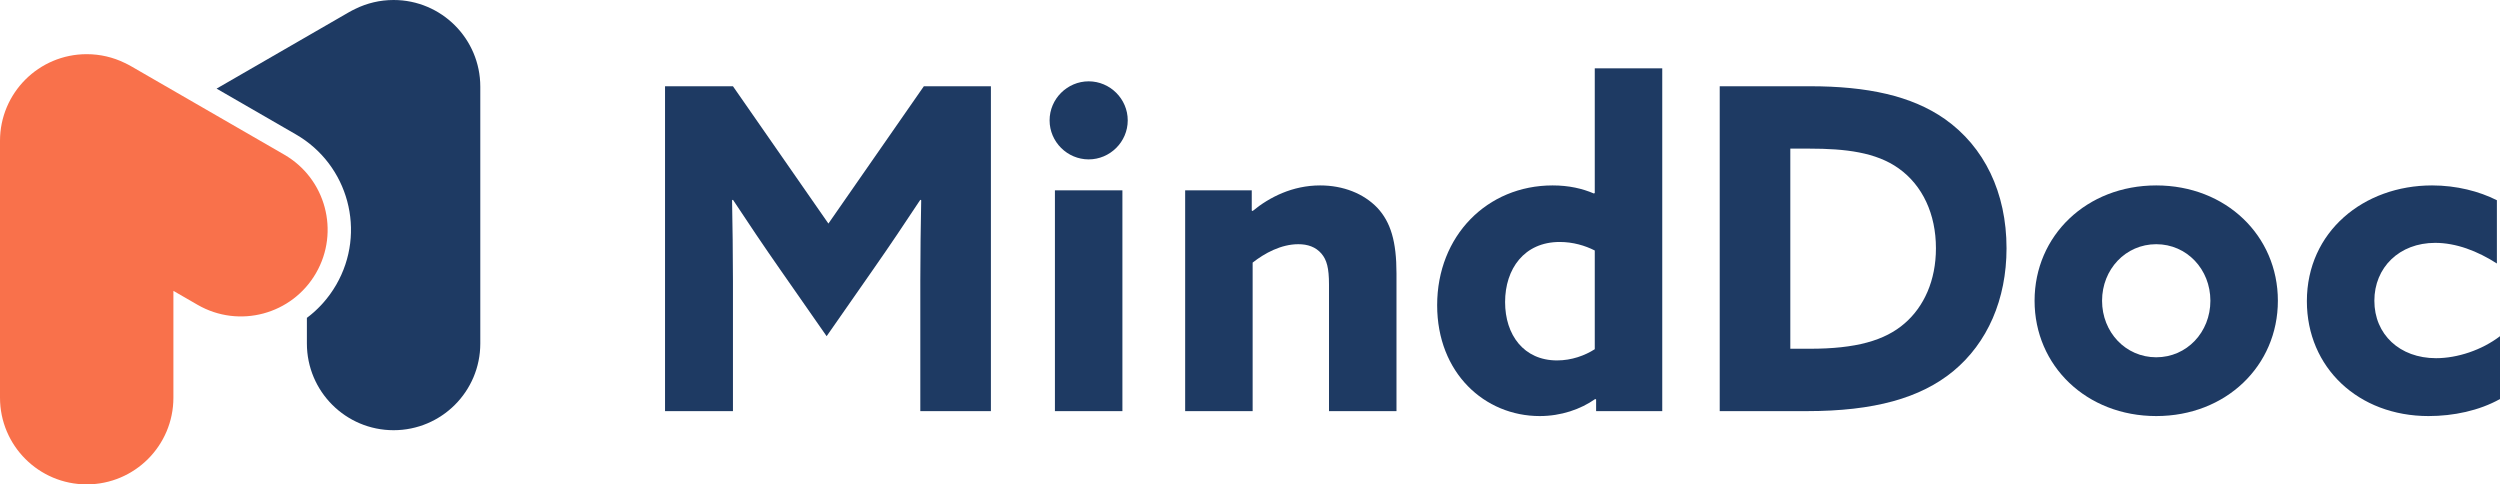<svg width="160" height="31" viewBox="0 0 160 31" fill="none" xmlns="http://www.w3.org/2000/svg">
<path d="M13.861 5.672L18.941 8.604C22.31 10.549 23.464 14.856 21.519 18.224C21.026 19.077 20.383 19.788 19.641 20.343V21.985C19.641 25.049 22.125 27.533 25.19 27.533C28.255 27.533 30.739 25.049 30.739 21.985V5.548C30.739 2.484 28.255 0 25.19 0C24.314 0 23.486 0.203 22.75 0.564C22.606 0.631 22.464 0.705 22.324 0.786L13.861 5.672Z" fill="#1E3A63"/>
<path fill-rule="evenodd" clip-rule="evenodd" d="M7.976 4.024C7.243 3.667 6.419 3.467 5.549 3.467C2.484 3.467 0 5.951 0 9.015V25.451C0 28.516 2.484 31 5.549 31C8.614 31 11.098 28.516 11.098 25.451V18.615L12.645 19.508C15.299 21.04 18.693 20.131 20.225 17.477C21.757 14.823 20.848 11.43 18.194 9.898L8.415 4.253C8.271 4.169 8.124 4.093 7.976 4.024Z" fill="#F9714B"/>
<path d="M52.904 21.516L55.888 17.237C56.911 15.773 57.934 14.251 58.9 12.786L58.957 12.815C58.928 14.308 58.9 16.261 58.9 17.984V26.312H63.418V5.52H59.127L53.018 14.308L46.909 5.52H42.562V26.312H46.909V17.984C46.909 16.261 46.88 14.308 46.852 12.815L46.909 12.786C47.875 14.251 48.898 15.773 49.921 17.237L52.904 21.516Z" fill="#1E3A63"/>
<path d="M67.174 7.703C67.174 9.082 68.311 10.201 69.675 10.201C71.039 10.201 72.175 9.082 72.175 7.703C72.175 6.325 71.039 5.205 69.675 5.205C68.311 5.205 67.174 6.325 67.174 7.703ZM67.515 26.312H71.834V12.183H67.515V26.312Z" fill="#1E3A63"/>
<path d="M75.85 26.312H80.169V16.807C80.936 16.204 81.987 15.629 83.096 15.629C83.692 15.629 84.204 15.802 84.573 16.232C84.914 16.634 85.056 17.151 85.056 18.214V26.312H89.375V17.496C89.375 15.457 89.006 14.222 88.153 13.303C87.272 12.384 85.966 11.867 84.488 11.867C82.726 11.867 81.249 12.614 80.169 13.504L80.112 13.475V12.183H75.85V26.312Z" fill="#1E3A63"/>
<path d="M102.151 25.566V26.312H106.384V4.372H102.065V12.355L102.009 12.384C101.27 12.068 100.417 11.867 99.366 11.867C95.189 11.867 91.978 15.084 91.978 19.535C91.978 23.871 95.019 26.628 98.542 26.628C99.906 26.628 101.156 26.197 102.094 25.537L102.151 25.566ZM102.065 22.349C101.44 22.751 100.588 23.067 99.65 23.067C97.519 23.067 96.326 21.43 96.326 19.334C96.326 17.209 97.547 15.486 99.821 15.486C100.673 15.486 101.44 15.715 102.065 16.031V22.349Z" fill="#1E3A63"/>
<path d="M114.58 22.32V9.512H115.802C118.104 9.512 120.064 9.742 121.513 10.776C123.048 11.867 123.9 13.705 123.9 15.888C123.9 17.955 123.133 19.621 121.911 20.684C120.633 21.804 118.757 22.32 115.831 22.32H114.58ZM110.062 26.312H115.632C119.951 26.312 122.906 25.48 125.008 23.756C127.196 21.947 128.418 19.162 128.418 15.888C128.418 12.327 126.997 9.397 124.469 7.617C122.338 6.124 119.496 5.52 115.831 5.52H110.062V26.312Z" fill="#1E3A63"/>
<path d="M134.532 19.248C134.532 17.237 136.038 15.629 137.999 15.629C139.959 15.629 141.465 17.237 141.465 19.248C141.465 21.258 139.959 22.866 137.999 22.866C136.038 22.866 134.532 21.258 134.532 19.248ZM130.213 19.248C130.213 23.412 133.537 26.628 137.999 26.628C142.46 26.628 145.784 23.412 145.784 19.248C145.784 15.084 142.46 11.867 137.999 11.867C133.537 11.867 130.213 15.084 130.213 19.248Z" fill="#1E3A63"/>
<path d="M160 21.516C158.835 22.407 157.272 22.924 155.908 22.924C153.578 22.924 151.959 21.401 151.959 19.248C151.959 17.122 153.55 15.543 155.851 15.543C157.187 15.543 158.551 16.06 159.801 16.864V12.815C158.664 12.241 157.215 11.867 155.653 11.867C151.277 11.867 147.64 14.825 147.64 19.276C147.64 23.527 150.936 26.628 155.425 26.628C157.016 26.628 158.664 26.284 160 25.537V21.516Z" fill="#1E3A63"/>
</svg>
